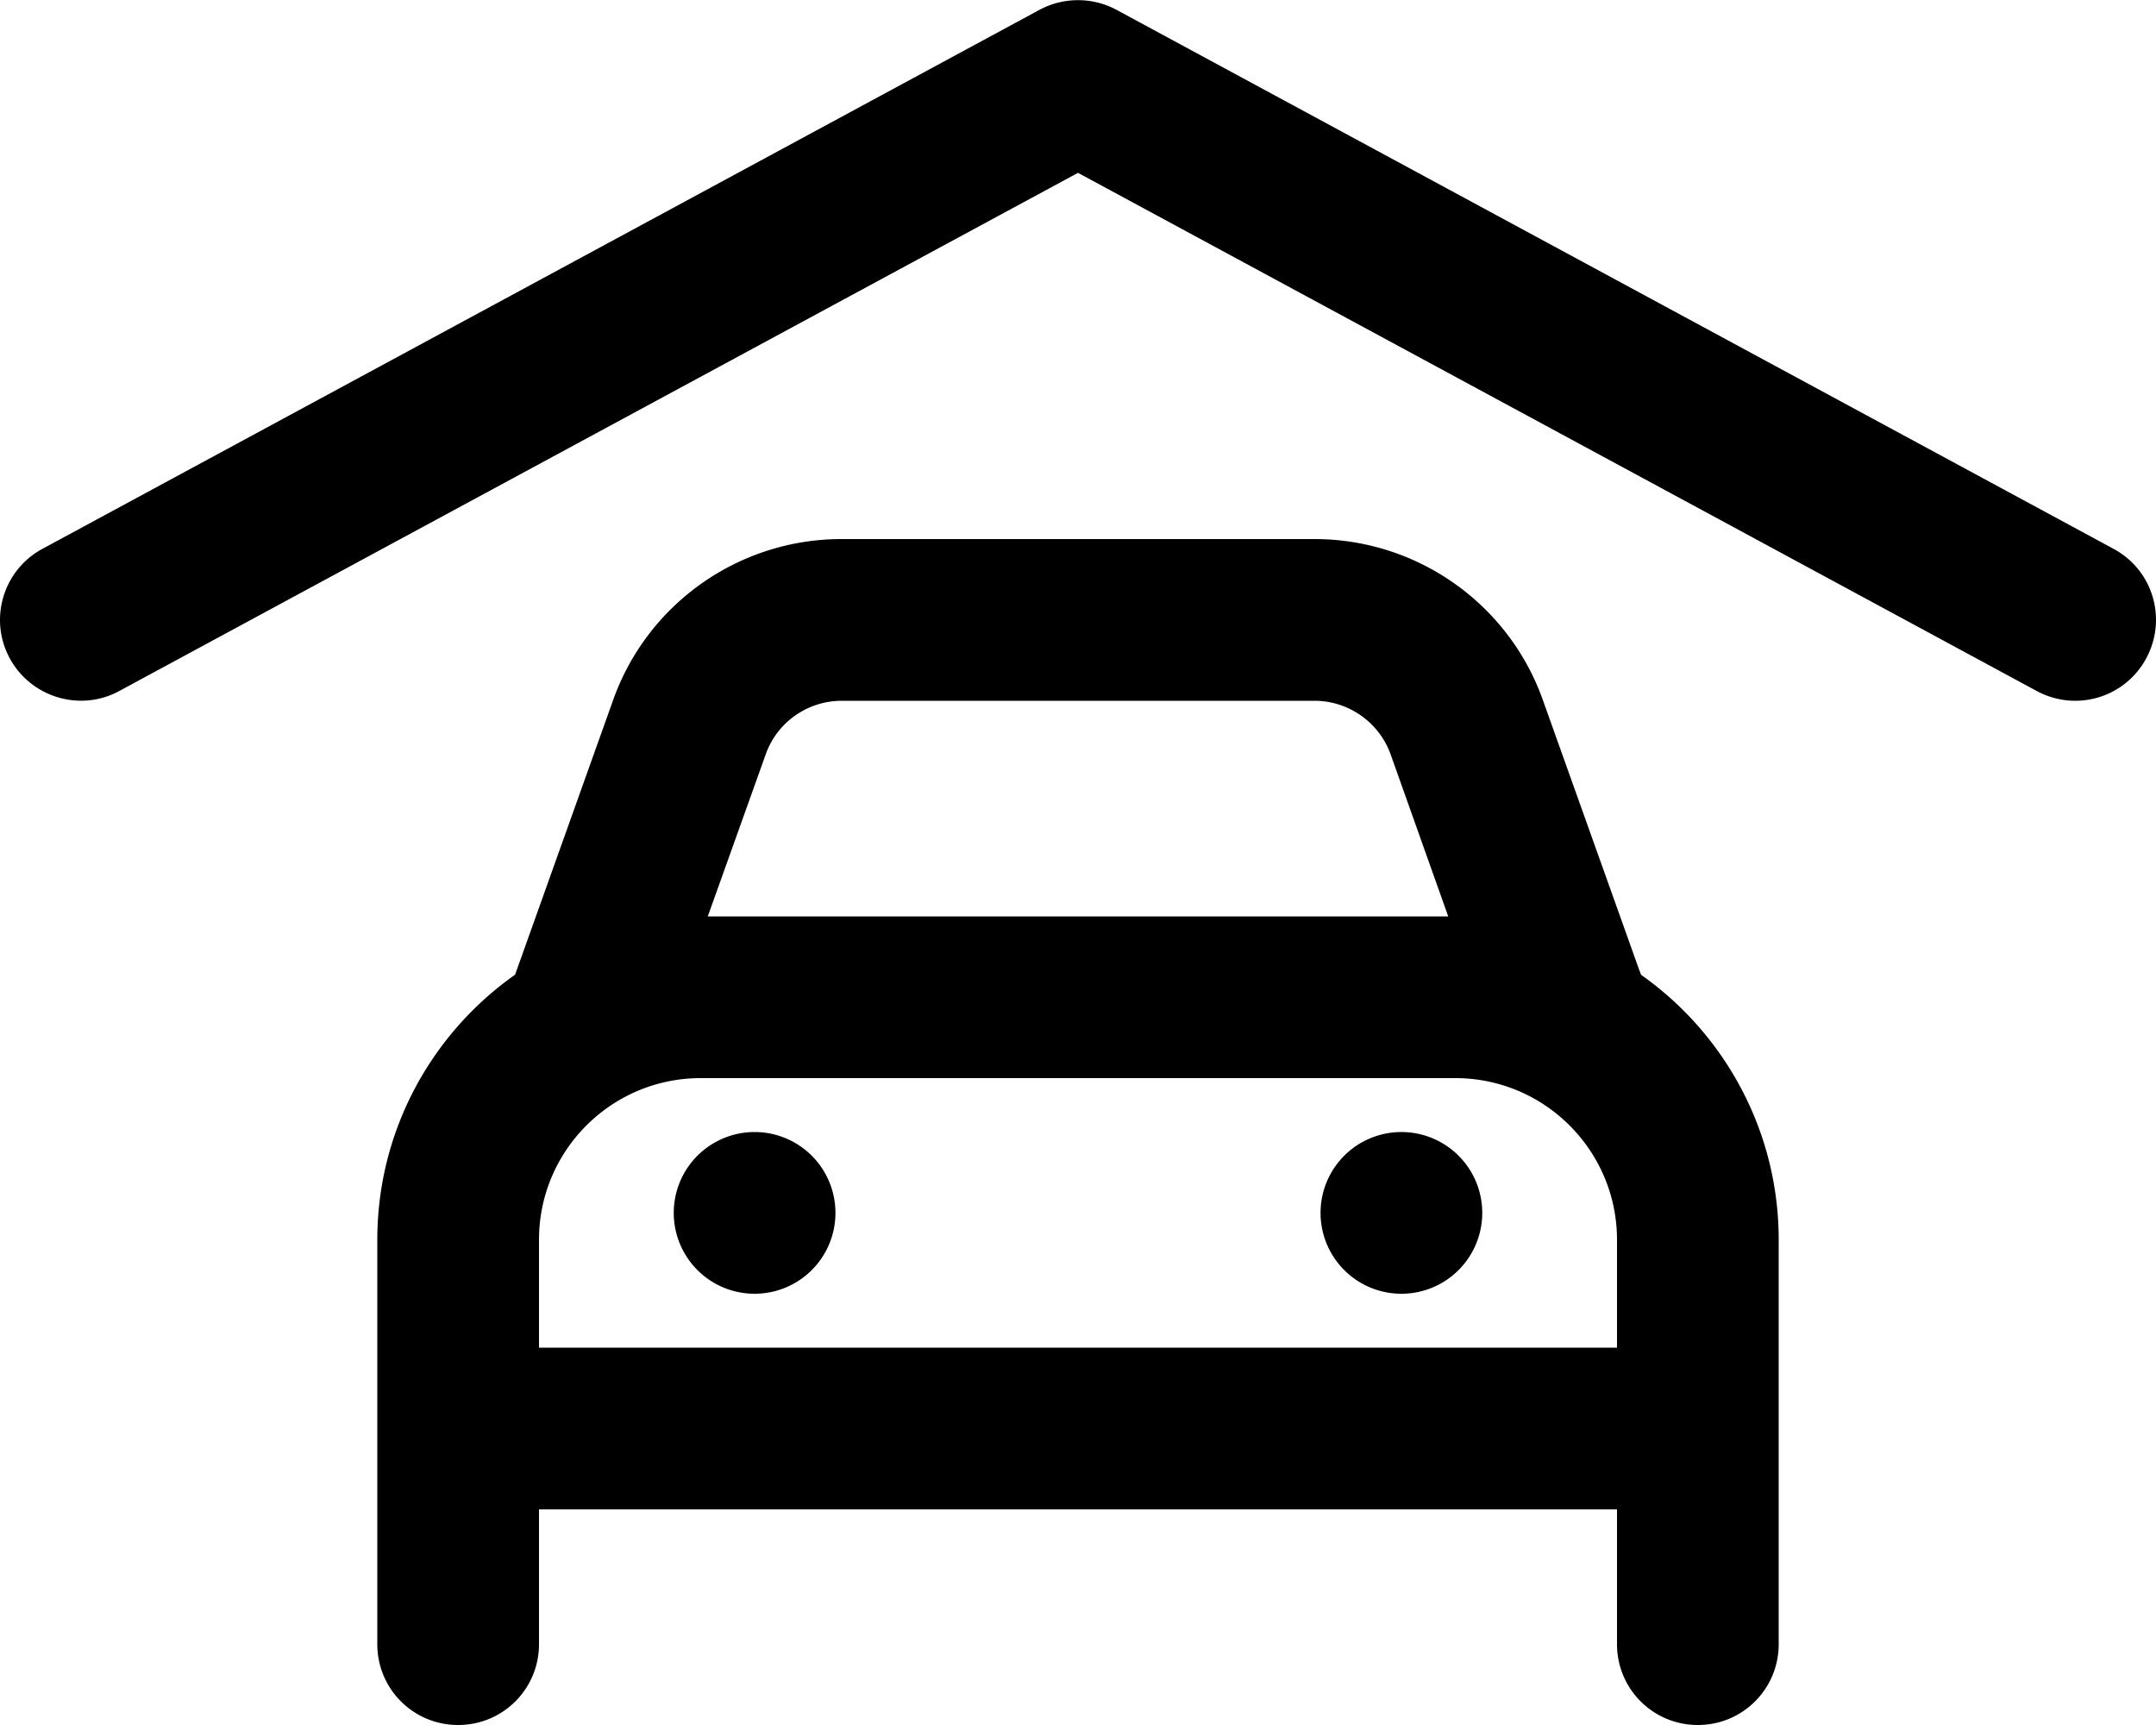 <svg xmlns="http://www.w3.org/2000/svg" viewBox="0 0 640 512"><!--! Font Awesome Pro 6.4.0 by @fontawesome - https://fontawesome.com License - https://fontawesome.com/license (Commercial License) Copyright 2023 Fonticons, Inc. --><path d="M331.4 2.9c-7.1-3.8-15.7-3.8-22.8 0l-296 160c-11.7 6.3-16 20.9-9.7 32.5s20.9 16 32.5 9.7L320 51.3 604.6 205.1c11.7 6.3 26.2 2 32.5-9.7s2-26.2-9.7-32.5l-296-160zM249.8 208H390.2c10.1 0 19.2 6.4 22.6 15.9L429.9 272H210.1l17.2-48.1c3.4-9.6 12.5-15.9 22.6-15.9zm-96.4 79.9c-.2 .5-.3 .9-.5 1.4C128.2 306.7 112 335.5 112 368v32 16 32 40c0 13.3 10.7 24 24 24s24-10.7 24-24V448H480v40c0 13.3 10.7 24 24 24s24-10.7 24-24V448 416 400 368c0-32.5-16.2-61.3-40.9-78.7c-.1-.5-.3-.9-.5-1.4L458 207.8c-10.2-28.7-37.4-47.8-67.8-47.8H249.8c-30.4 0-57.6 19.1-67.8 47.8l-28.6 80.1zM432 320c26.5 0 48 21.5 48 48v32H160V368c0-26.5 21.5-48 48-48H432zM224 384a24 24 0 1 0 0-48 24 24 0 1 0 0 48zm216-24a24 24 0 1 0 -48 0 24 24 0 1 0 48 0z"/></svg>